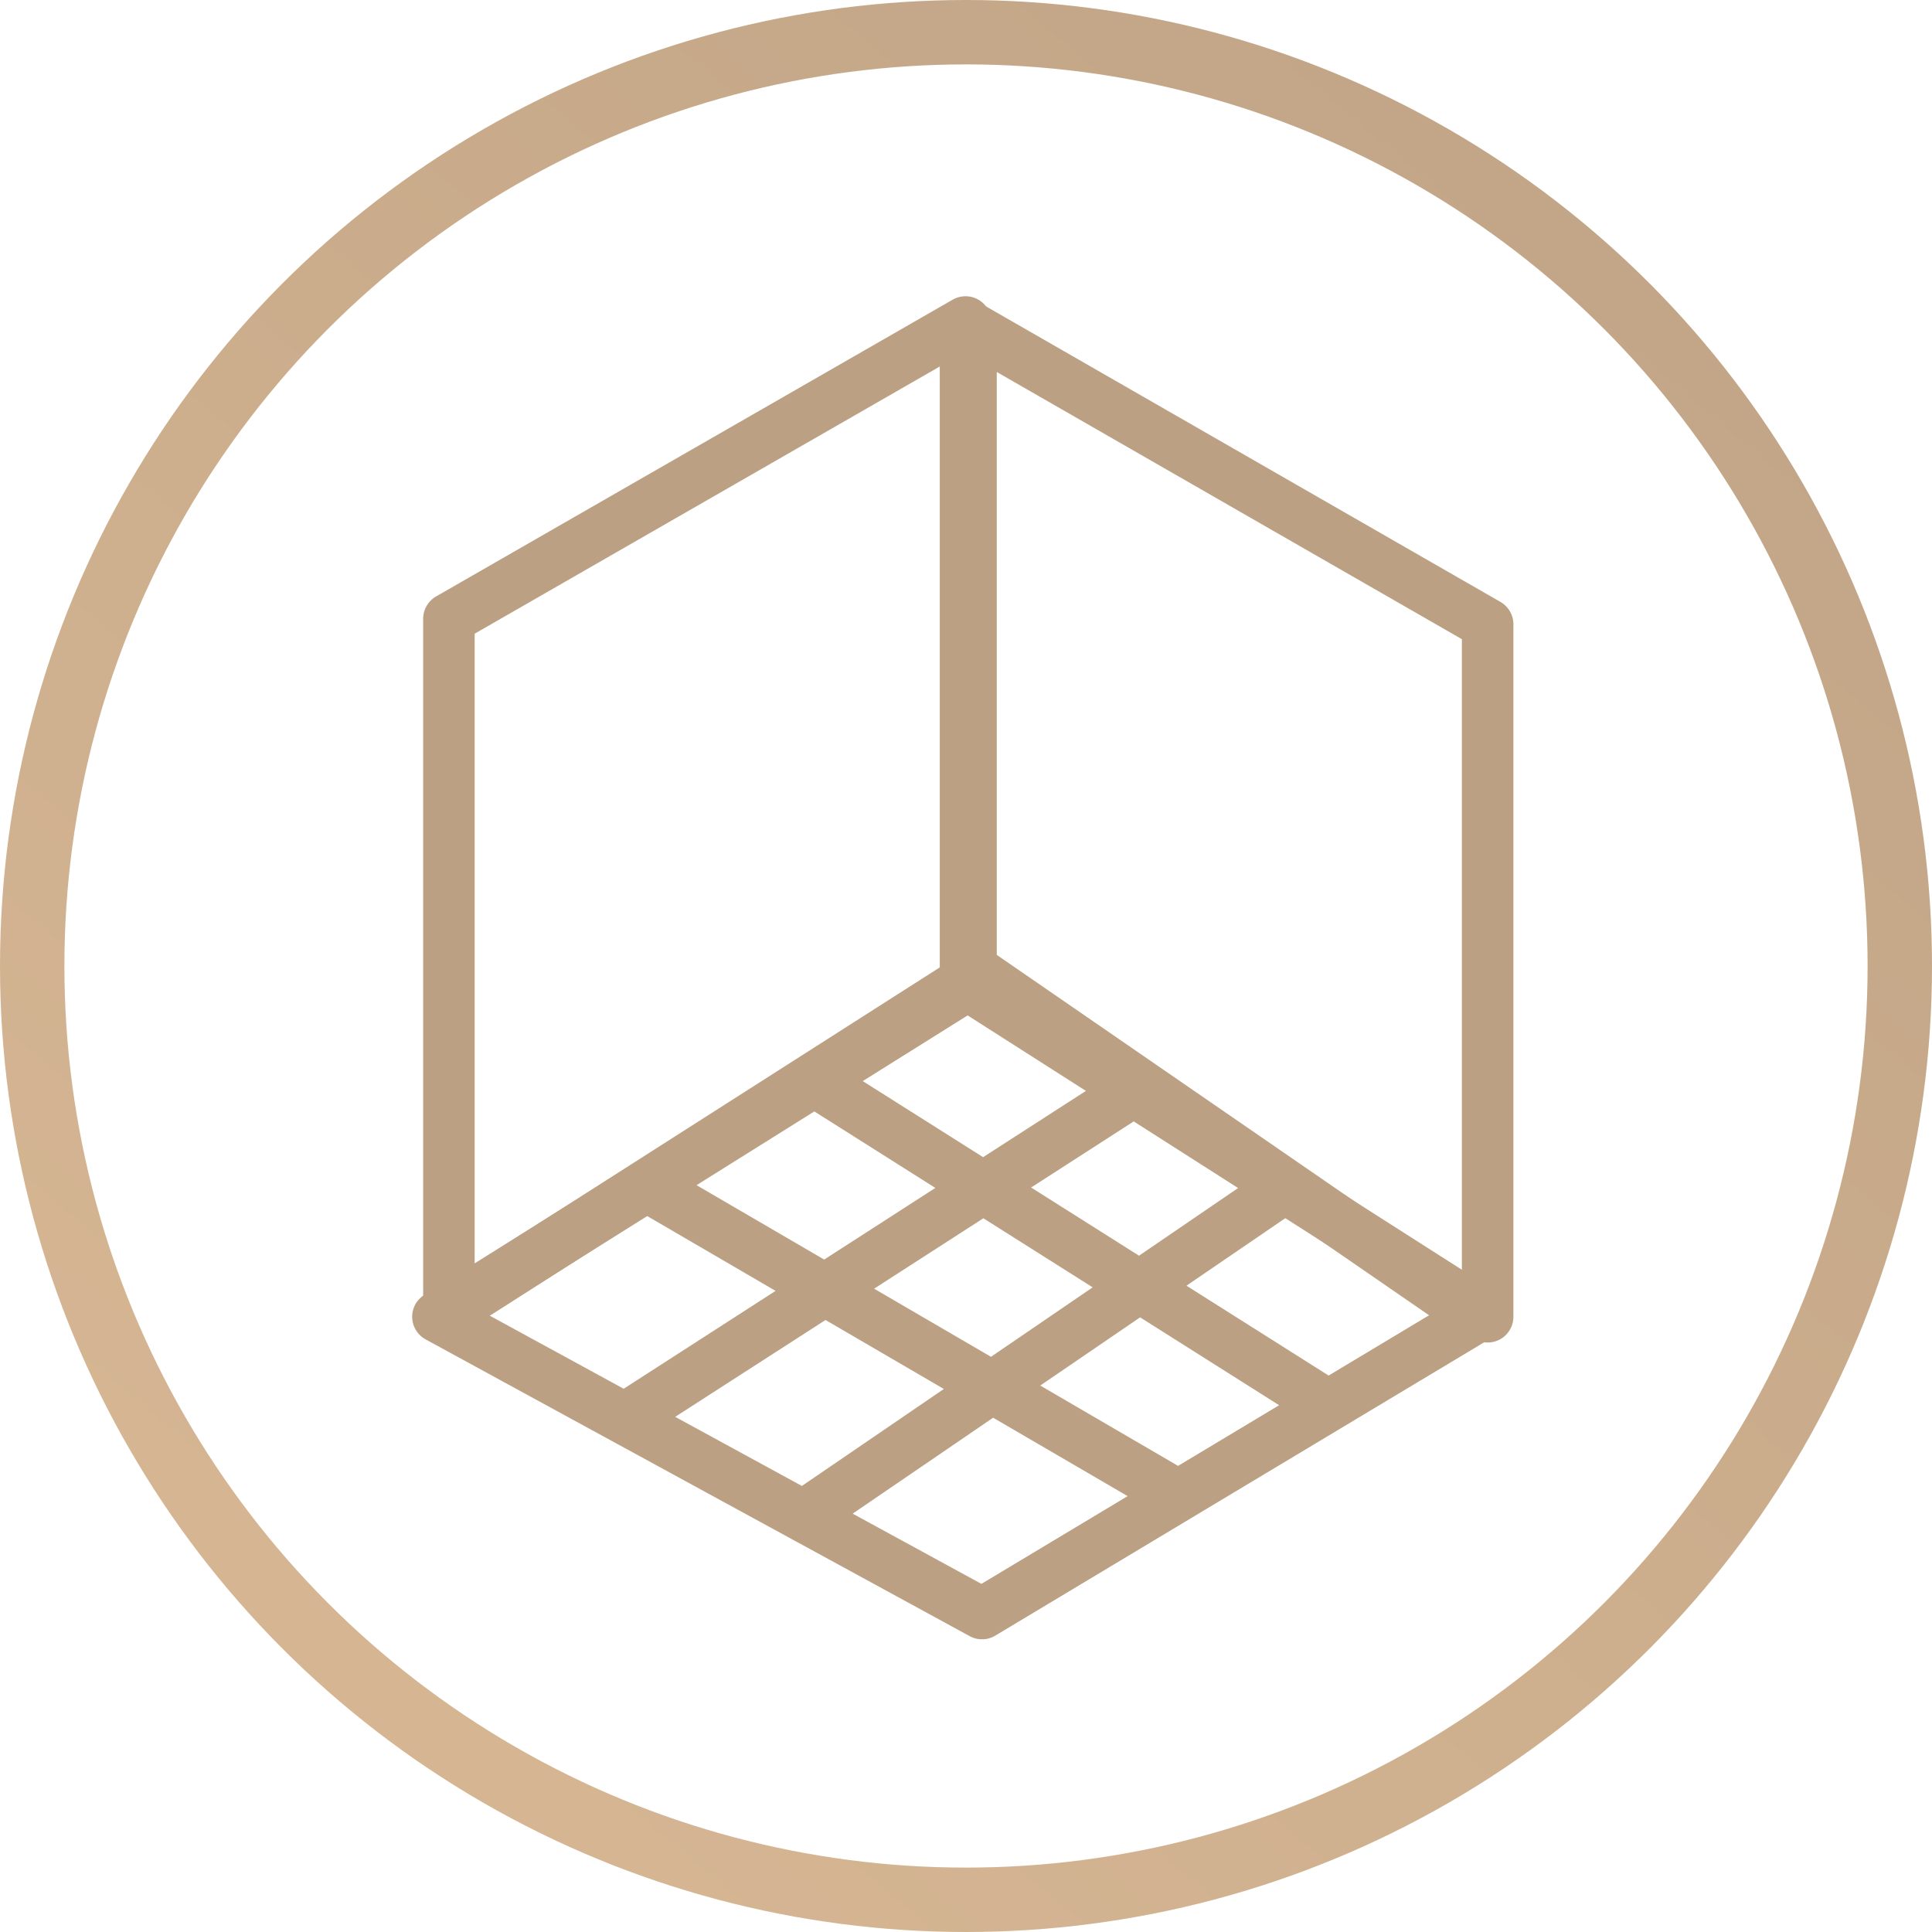 <?xml version="1.0" encoding="UTF-8"?> <svg xmlns="http://www.w3.org/2000/svg" width="300" height="300" viewBox="0 0 300 300" fill="none"> <circle cx="150" cy="150" r="145" stroke="url(#paint0_linear_10_57)" stroke-width="10"></circle> <path d="M69.707 203.613V96.084L149.927 50V152.408L69.707 203.613Z" stroke="#BBA083" stroke-width="8" stroke-linecap="round" stroke-linejoin="round"></path> <path d="M231 204.466V96.937L150.78 50.853V153.262L231 204.466Z" stroke="#BBA083" stroke-width="8" stroke-linecap="round" stroke-linejoin="round"></path> <path d="M100.429 184.157L68 204.466L97.016 220.293M100.429 184.157L180.649 230.921M100.429 184.157L126.458 167.856M126.458 167.856L152.487 151.555L177.236 168.604M126.458 167.856L206.251 218.291M206.251 218.291L152.487 250.55L124.751 235.421M206.251 218.291L229.293 204.466L199.812 184.157M97.016 220.293L177.236 168.604M97.016 220.293L124.751 235.421M177.236 168.604L199.812 184.157M124.751 235.421L199.812 184.157" stroke="#BBA083" stroke-width="8" stroke-linecap="round" stroke-linejoin="round"></path> <defs> <linearGradient id="paint0_linear_10_57" x1="325" y1="-50.5" x2="14.5" y2="324" gradientUnits="userSpaceOnUse"> <stop stop-color="#BBA083"></stop> <stop offset="1" stop-color="#DAB995"></stop> </linearGradient> </defs> </svg> 